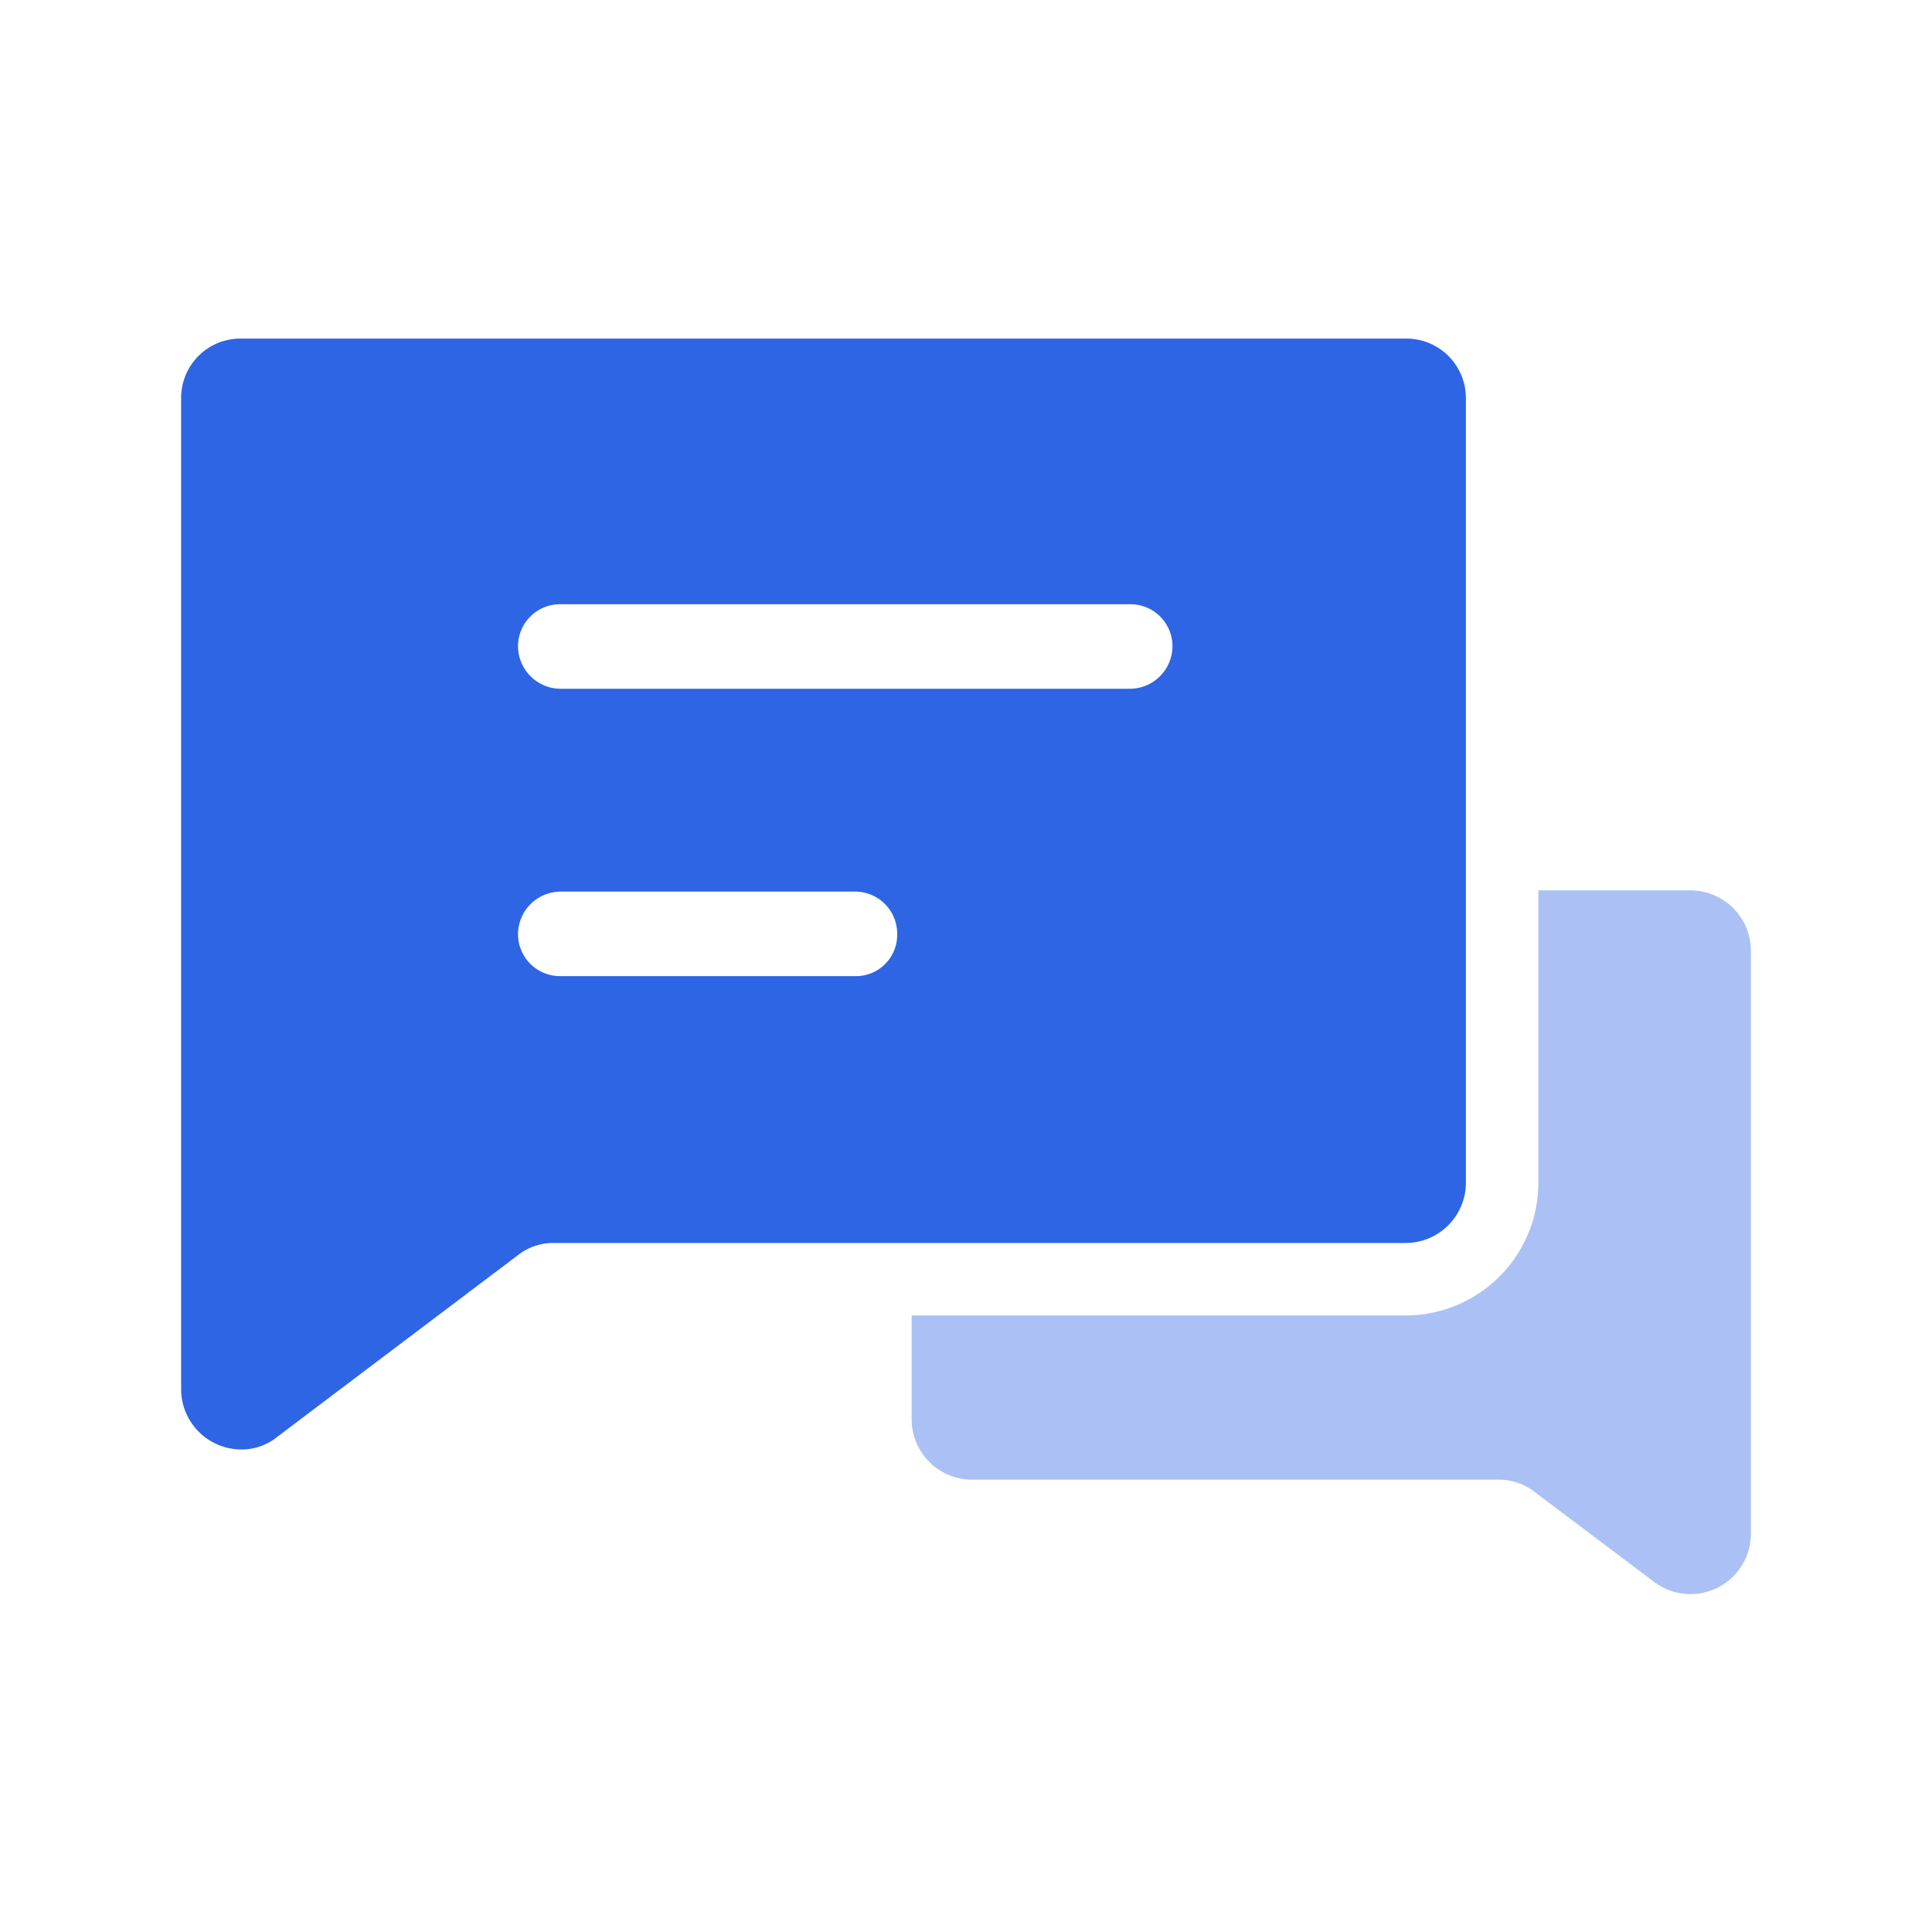 <svg xmlns="http://www.w3.org/2000/svg" width="16" height="16" viewBox="0 0 16 16">
  <g id="News" transform="translate(1592 -6232)">
    <rect id="safe" width="16" height="16" transform="translate(-1592 6232)" fill="none"/>
    <g id="icon">
      <path id="路径_20818" data-name="路径 20818" d="M13,5.07V9.9a.5.5,0,0,1-.81.39l-.97-.73a.482.482,0,0,0-.3-.11H6.55a.5.5,0,0,1-.5-.5V8.09h4.09a1.1,1.1,0,0,0,1.1-1.1V4.57H12.5a.5.5,0,0,1,.5.5" transform="translate(-1590.5 6234.804)" fill="#abc1f5"/>
      <path id="路径_20819" data-name="路径 20819" d="M10.14,0H.49A.491.491,0,0,0,0,.49V8.7a.5.5,0,0,0,.5.5.464.464,0,0,0,.29-.1l2-1.51a.472.472,0,0,1,.3-.1h7.05a.5.5,0,0,0,.5-.5V.49a.493.493,0,0,0-.5-.49M5.58,5.28H3.14a.348.348,0,0,1-.35-.35.354.354,0,0,1,.35-.35H5.58a.348.348,0,0,1,.35.35.342.342,0,0,1-.35.35M3.14,2.9a.354.354,0,0,1-.35-.35.348.348,0,0,1,.35-.35H7.86a.348.348,0,0,1,.35.35.354.354,0,0,1-.35.35Z" transform="translate(-1590.5 6234.804)" fill="#2e65e5"/>
    </g>
  </g>
</svg>

